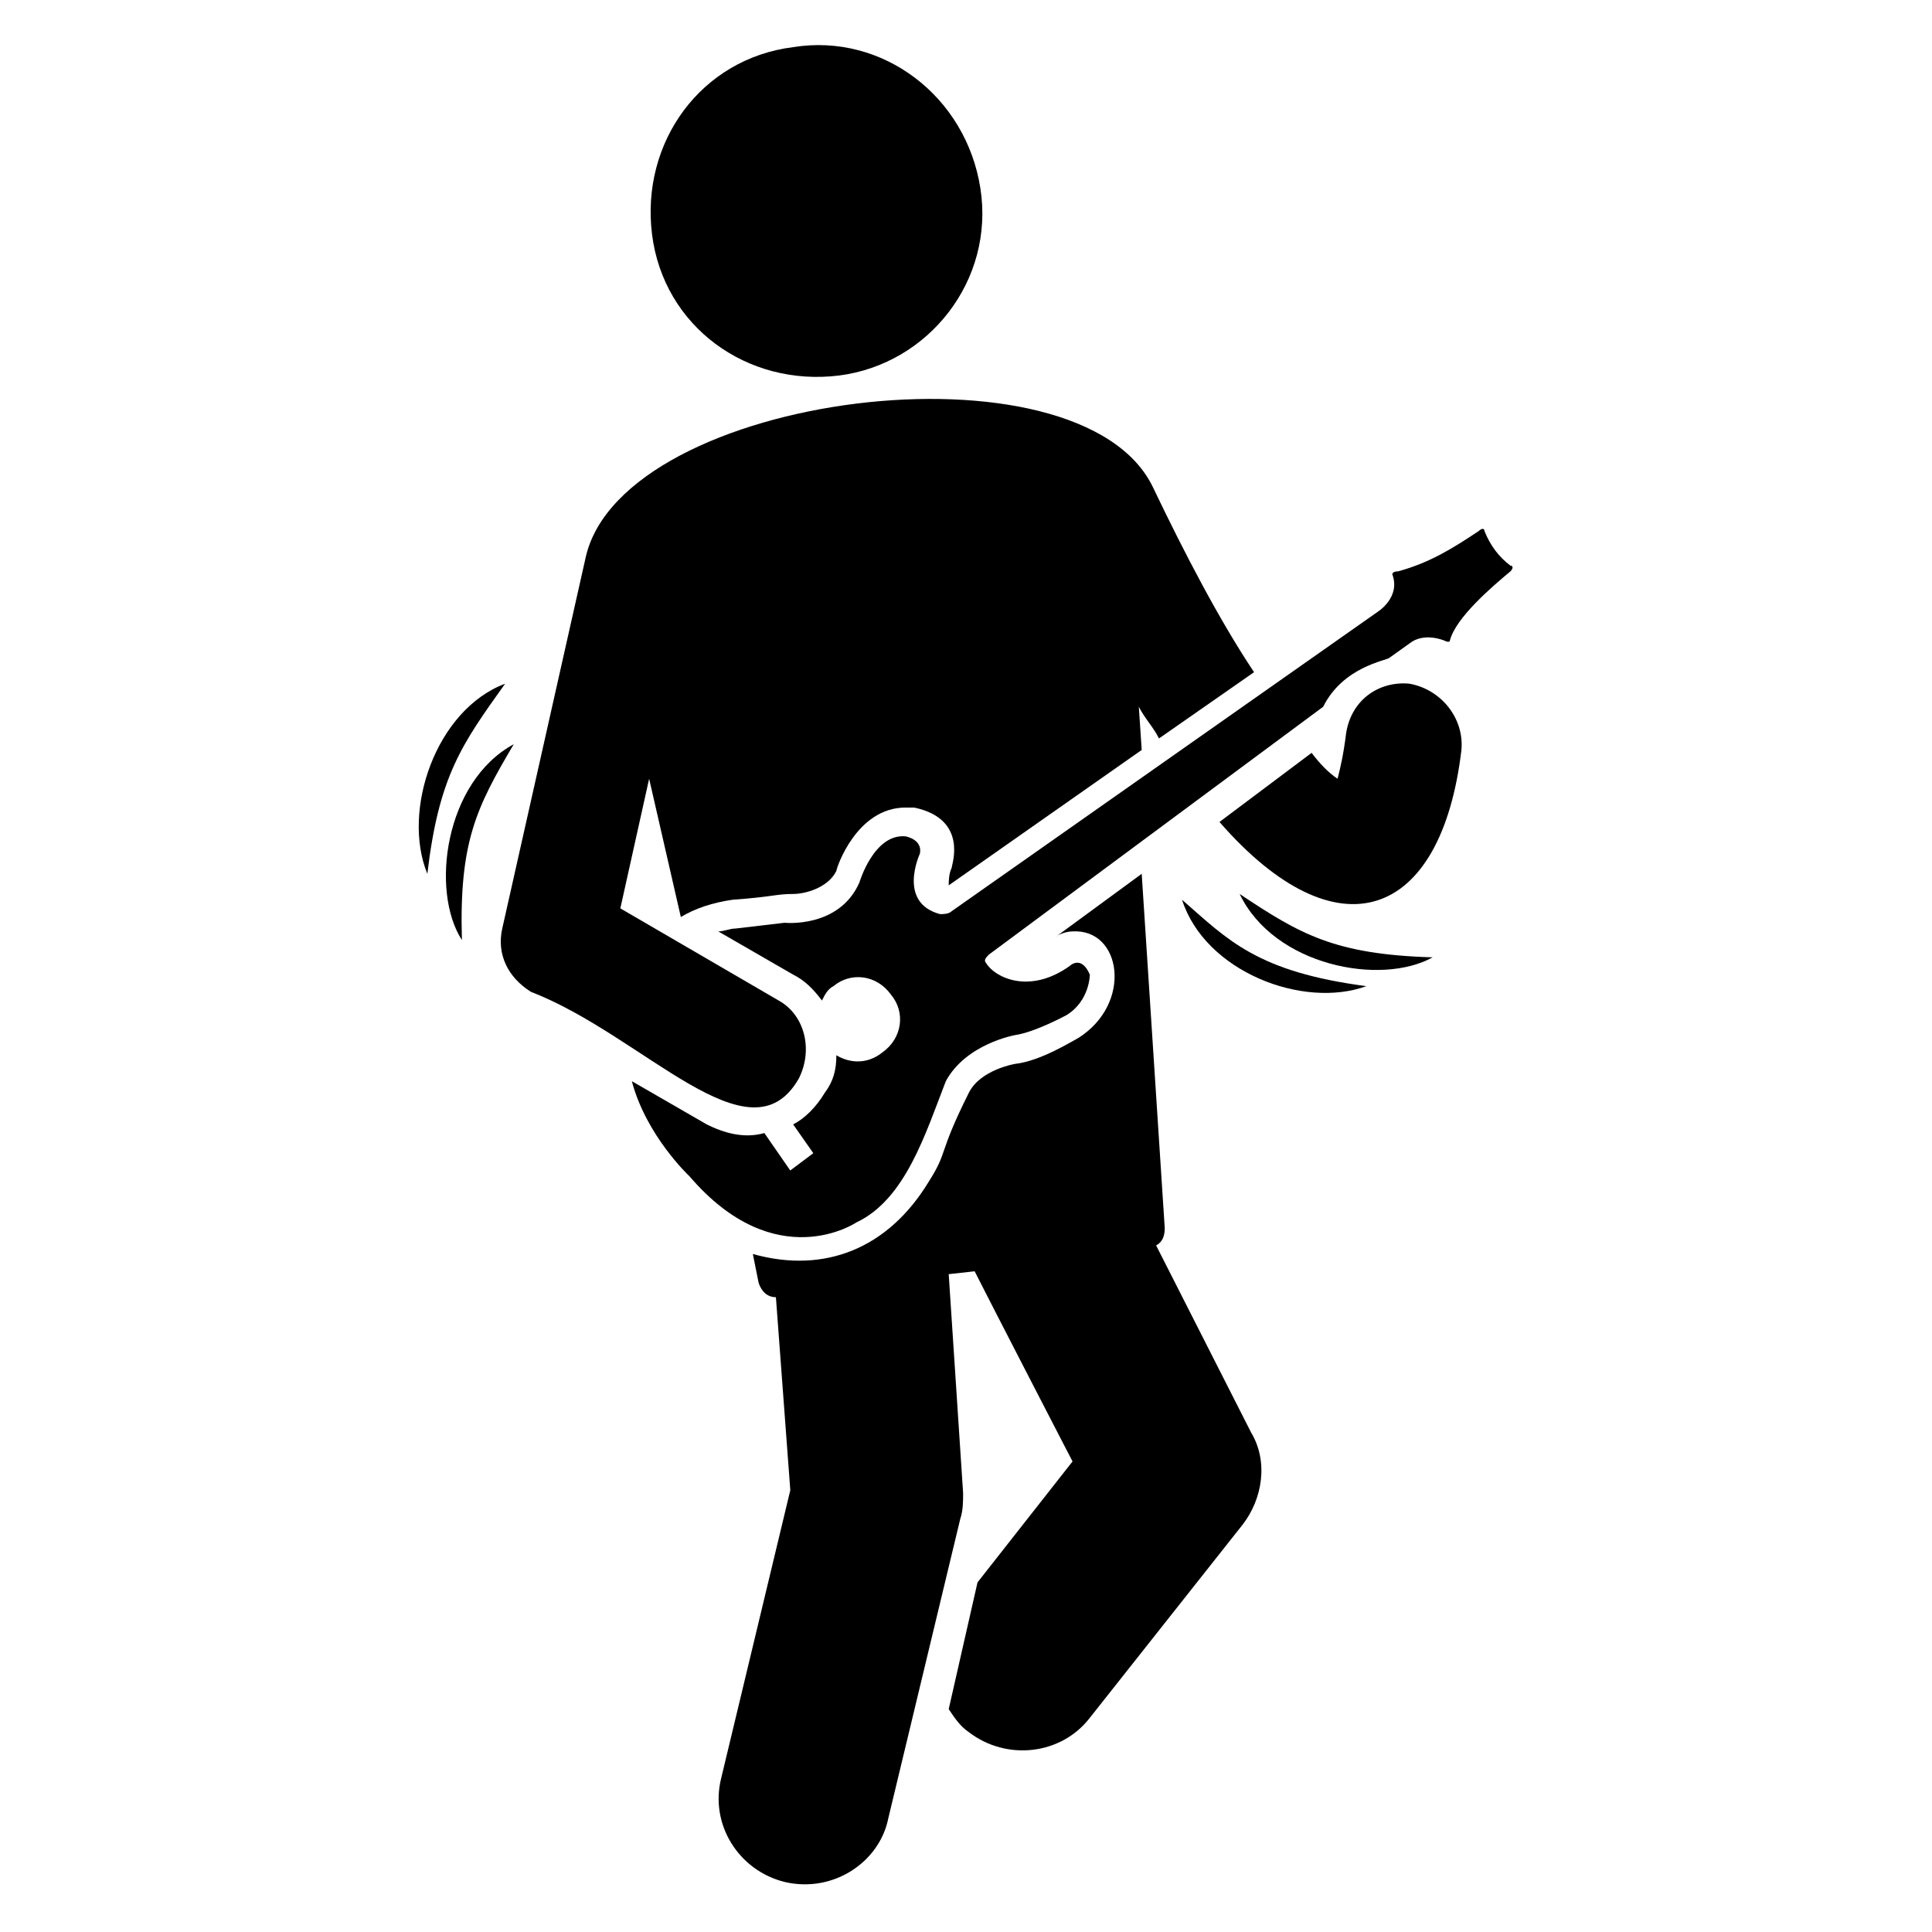 <?xml version="1.0" encoding="UTF-8"?>
<!-- Uploaded to: SVG Repo, www.svgrepo.com, Generator: SVG Repo Mixer Tools -->
<svg fill="#000000" width="800px" height="800px" version="1.1" viewBox="144 144 512 512" xmlns="http://www.w3.org/2000/svg">
 <g>
  <path d="m457.25 382.44c6.106 19.082 32.062 29.008 48.855 22.902-29.008-3.82-36.641-12.215-48.855-22.902z"/>
  <path d="m472.52 380.91c9.16 19.082 37.402 24.426 51.145 16.793-25.953-0.762-35.113-6.106-51.145-16.793z"/>
  <path d="m277.86 325.19c-18.32 6.871-27.48 33.586-20.609 50.383 3.051-25.957 9.16-34.352 20.609-50.383z"/>
  <path d="m266.41 393.13c-0.762-25.953 3.816-35.113 13.742-51.906-18.324 9.922-22.141 38.93-13.742 51.906z"/>
  <path d="m450.38 474.04c1.527-0.762 2.289-2.289 2.289-4.582l-6.106-93.891-22.902 16.793c0.762-0.762 3.055-1.527 4.582-1.527 12.977-0.762 16.031 19.082 1.527 28.242-1.527 0.762-9.922 6.106-16.793 6.871 0 0-9.16 1.527-12.215 7.633-8.398 16.793-5.344 15.266-10.688 23.664-10.688 17.559-27.48 24.426-46.562 19.082l1.527 7.633c0.762 2.289 2.289 3.816 4.582 3.816l3.816 51.145-18.32 76.336c-3.055 12.215 4.582 24.426 16.793 27.48 12.977 3.055 25.191-5.344 27.48-16.793l19.082-79.387c0.762-2.289 0.762-4.582 0.762-6.871l-3.816-58.016 6.871-0.762c3.055 6.106 27.48 53.434 25.953 50.383l-25.191 32.062-7.633 33.586c1.527 2.289 3.055 4.582 5.344 6.106 9.922 7.633 24.426 6.106 32.062-3.816l40.457-51.145c5.344-6.871 6.871-16.793 2.289-24.426z"/>
  <path d="m517.55 325.19c-7.633-0.762-15.266 3.816-16.793 12.977-0.762 6.106-1.527 9.16-2.289 12.215-2.289-1.527-4.582-3.816-6.871-6.871l-24.426 18.32c31.297 35.879 58.777 25.953 64.121-19.082 0.762-8.398-5.348-16.031-13.742-17.559z"/>
  <path d="m366.41 243.51c23.664-3.055 41.223-25.191 37.402-49.617-3.812-24.426-25.949-41.219-49.613-37.402-24.426 3.055-40.457 25.191-37.402 49.617 3.051 24.426 25.188 40.457 49.613 37.402z"/>
  <path d="m544.27 293.89c-3.055-2.289-5.344-5.344-6.871-9.16 0-0.762-0.762-0.762-1.527 0-6.871 4.582-12.977 8.398-21.375 10.688-1.527 0-1.527 0.762-1.527 0.762 2.289 6.106-3.816 9.922-3.816 9.922l-112.97 79.391c-0.762 0.762-2.289 0.762-3.055 0.762-11.449-3.055-5.344-16.031-5.344-16.031 0.762-3.816-3.816-4.582-3.816-4.582-8.398-0.762-12.215 12.215-12.215 12.215-5.344 12.215-19.848 10.688-19.848 10.688l-12.977 1.527c-1.527 0-3.055 0.762-4.582 0.762l19.848 11.449c3.055 1.527 5.344 3.816 7.633 6.871 0.762-1.527 1.527-3.055 3.055-3.816 4.582-3.816 11.449-3.055 15.266 2.289 3.816 4.582 3.055 11.449-2.289 15.266-3.816 3.055-8.398 3.055-12.215 0.762 0 3.816-0.762 6.871-3.055 9.922-2.289 3.816-5.344 6.871-8.398 8.398l5.344 7.633-6.106 4.582-6.867-9.918c-5.344 1.527-10.688 0-15.266-2.289l-19.848-11.453c3.816 14.504 15.266 25.191 15.266 25.191 22.902 26.719 44.273 12.215 44.273 12.215 12.977-6.106 18.32-23.664 23.664-37.402 5.344-9.922 18.32-12.215 18.32-12.215 5.344-0.762 13.742-5.344 13.742-5.344 6.106-3.816 6.106-10.688 6.106-10.688-2.289-5.344-5.34-2.289-5.34-2.289-10.688 7.633-19.848 3.055-22.137-0.762-0.762-0.762 0-1.527 0.762-2.289l88.547-65.648c5.344-10.688 16.793-12.215 17.559-12.977l5.344-3.816c3.816-3.055 9.16-0.762 9.16-0.762 1.527 0.762 1.527 0 1.527 0 1.527-6.106 11.449-14.504 16.031-18.32 0.762-0.77 0.762-1.531-0.004-1.531z"/>
  <path d="m355.72 429.77c3.816-7.633 1.527-16.793-5.344-20.609l-41.98-24.43 7.633-34.352 8.398 36.641c3.816-2.289 8.398-3.816 13.742-4.582 10.688-0.762 11.449-1.527 16.031-1.527 3.055 0 9.16-1.527 11.449-6.106 0-0.762 5.344-16.793 18.32-16.793h2.289c14.504 3.055 9.922 15.266 9.922 16.031-0.762 1.527-0.762 3.816-0.762 4.582l51.145-35.879-0.762-11.449c1.527 3.055 3.816 5.344 5.344 8.398l25.191-17.559c-9.16-13.742-18.32-31.297-26.719-48.855-19.082-40.457-140.46-25.191-150.38 18.32l-22.137 98.473c-1.527 6.871 1.527 12.977 7.633 16.793 29.766 11.453 58.008 45.801 70.984 22.902z"/>
 </g>
</svg>